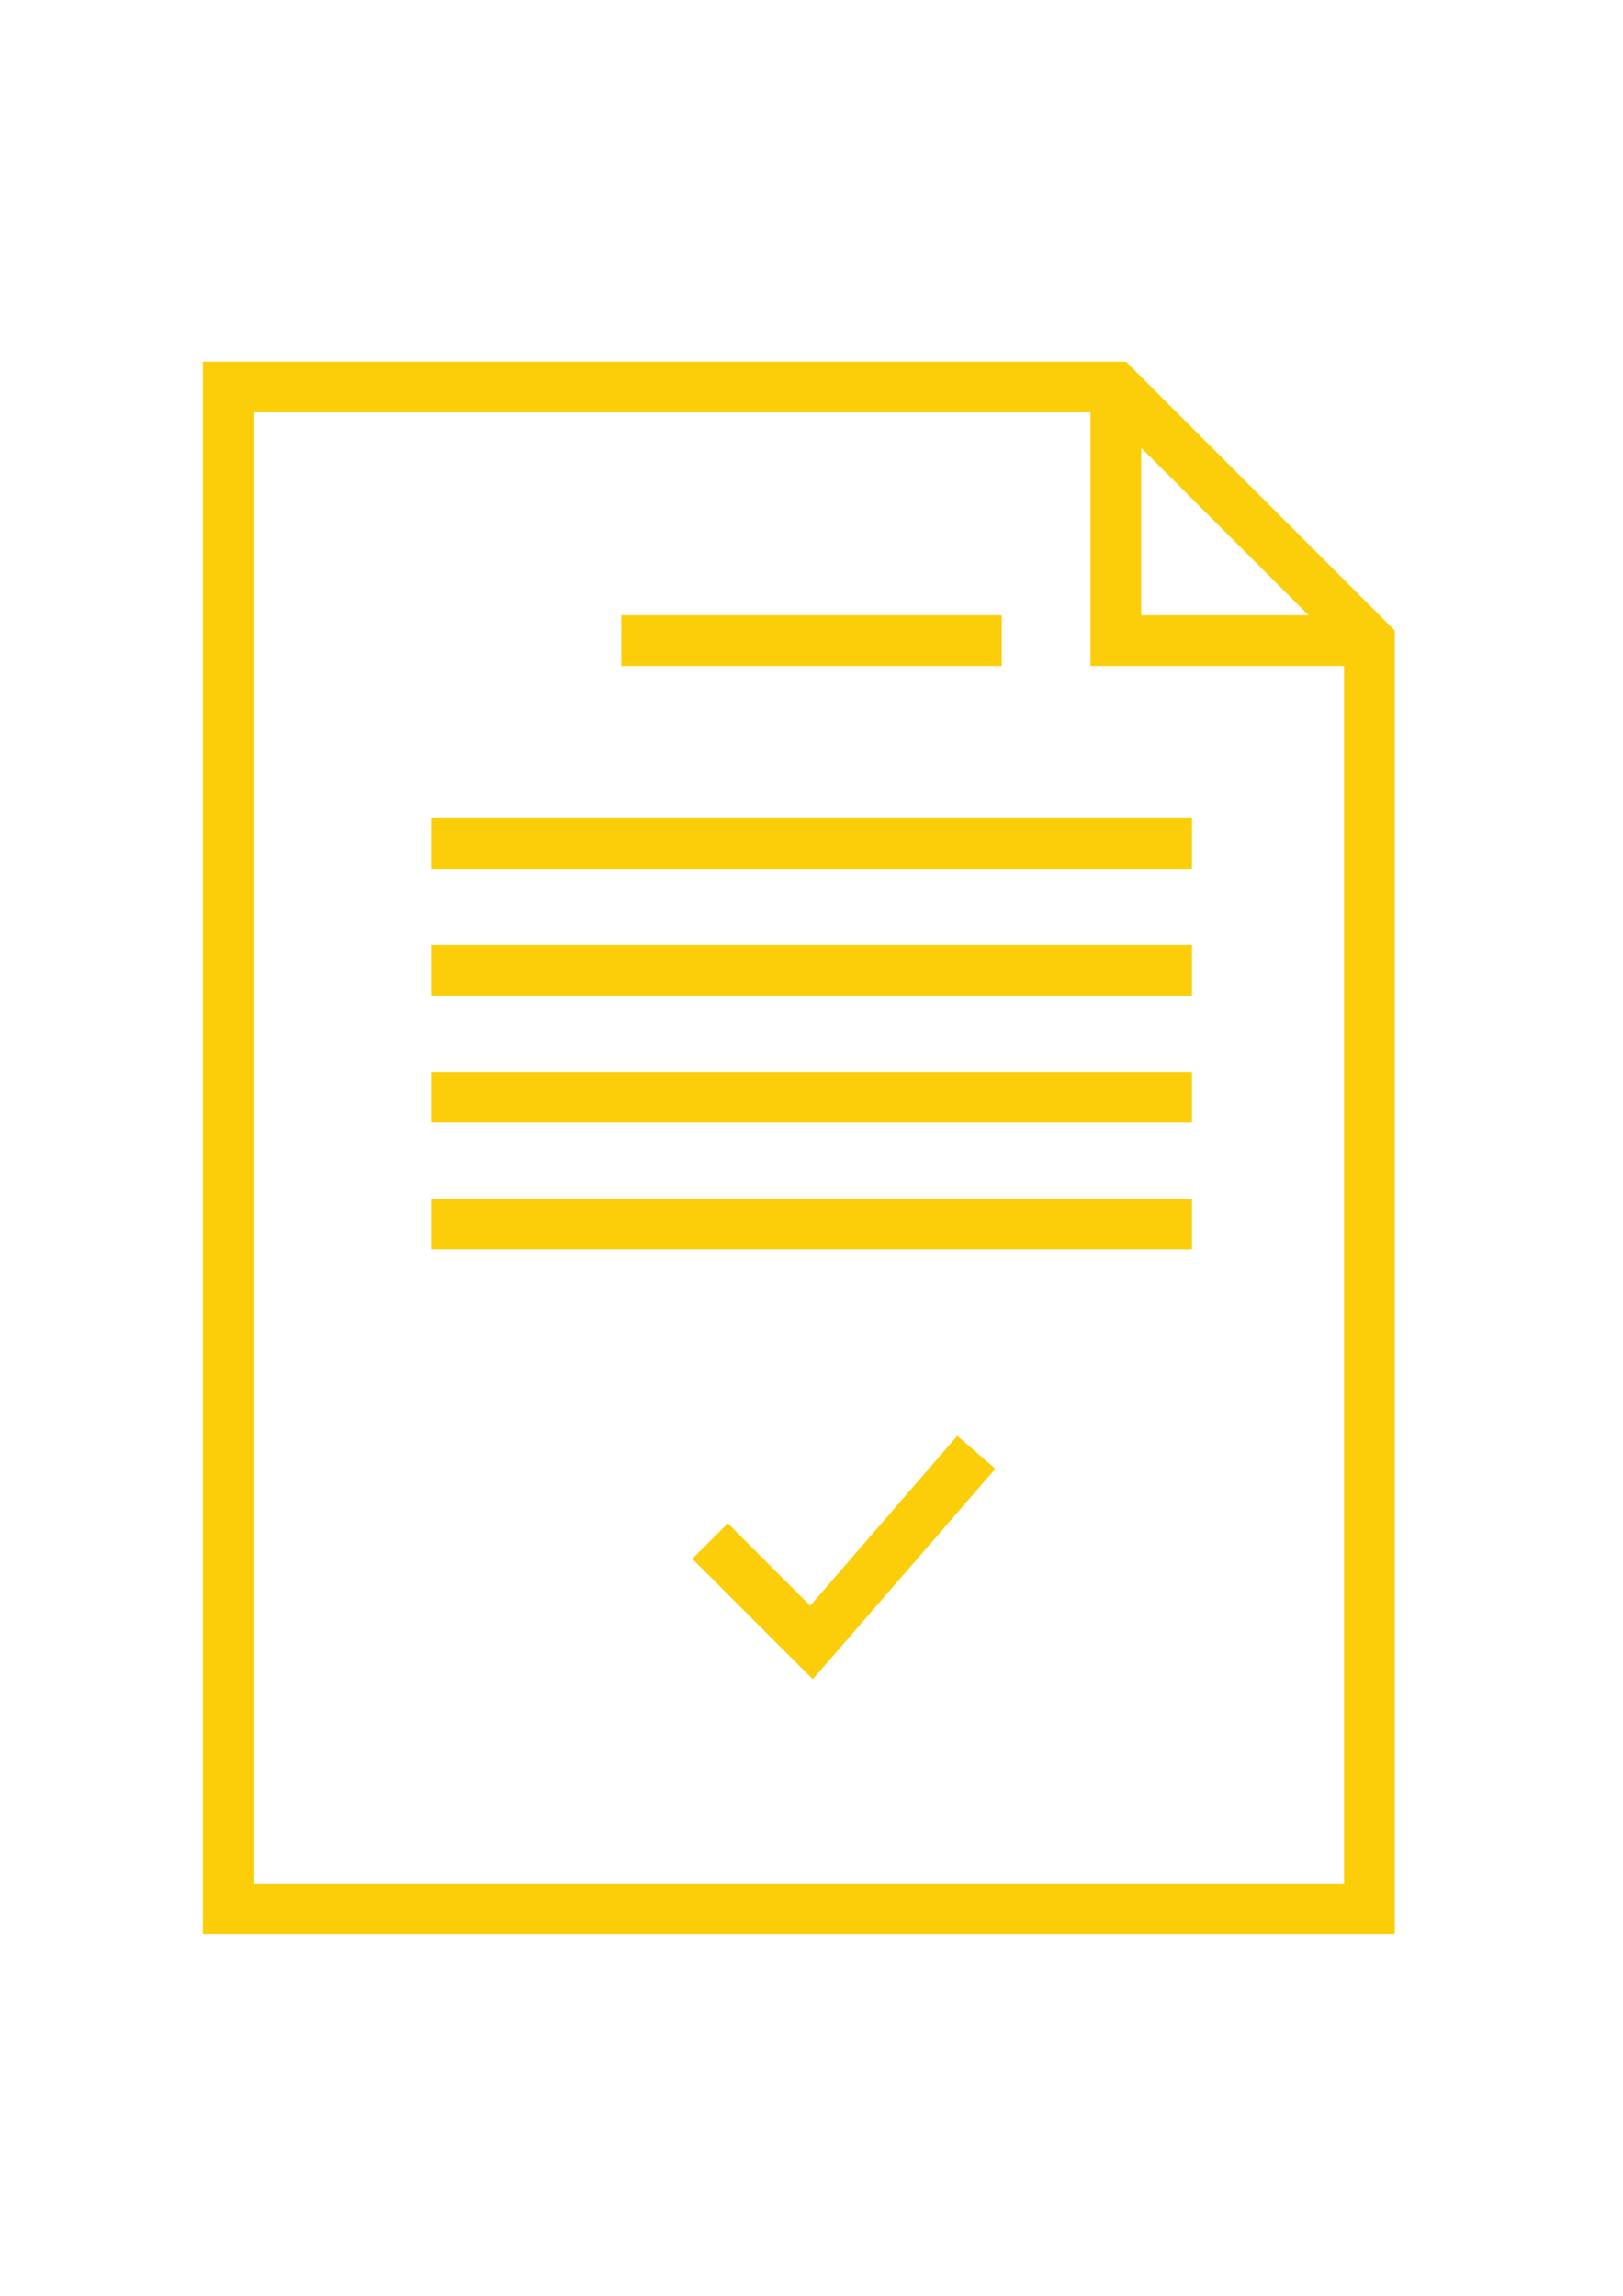 <?xml version="1.0" encoding="UTF-8"?> <!-- Creator: CorelDRAW 2019 (64-Bit) --> <svg xmlns="http://www.w3.org/2000/svg" xmlns:xlink="http://www.w3.org/1999/xlink" xml:space="preserve" width="210mm" height="297mm" style="shape-rendering:geometricPrecision; text-rendering:geometricPrecision; image-rendering:optimizeQuality; fill-rule:evenodd; clip-rule:evenodd" viewBox="0 0 21000 29700"> <defs> <style type="text/css"> <![CDATA[ .fil0 {fill:#FCCE09} ]]> </style> </defs> <g id="Слой_x0020_1">  <g id="_1747915302608"> <path class="fil0" d="M2625 25021.88l15421.88 0 0 -16865.63 -3478.13 -3478.13 -11943.75 0 0 20343.76zm12140.63 -19228.13l2165.62 2165.62 -2165.62 0 0 -2165.62zm-11484.38 -459.38l10828.13 0 0 3281.25 3281.25 0 0 15750 -14109.38 0.01 0 -19031.26z"></path> <rect class="fil0" x="8039.06" y="7959.38" width="4921.88" height="656.25"></rect> <rect class="fil0" x="5578.13" y="10584.38" width="9843.75" height="656.25"></rect> <rect class="fil0" x="5578.13" y="12224.99" width="9843.75" height="656.25"></rect> <rect class="fil0" x="5578.13" y="13865.63" width="9843.75" height="656.25"></rect> <rect class="fil0" x="5578.13" y="15506.25" width="9843.75" height="656.25"></rect> <polygon class="fil0" points="10483.59,20772.66 9417.19,19706.25 8957.81,20165.63 10516.41,21724.22 12878.91,19000.78 12386.72,18574.22 "></polygon> </g> </g> </svg> 